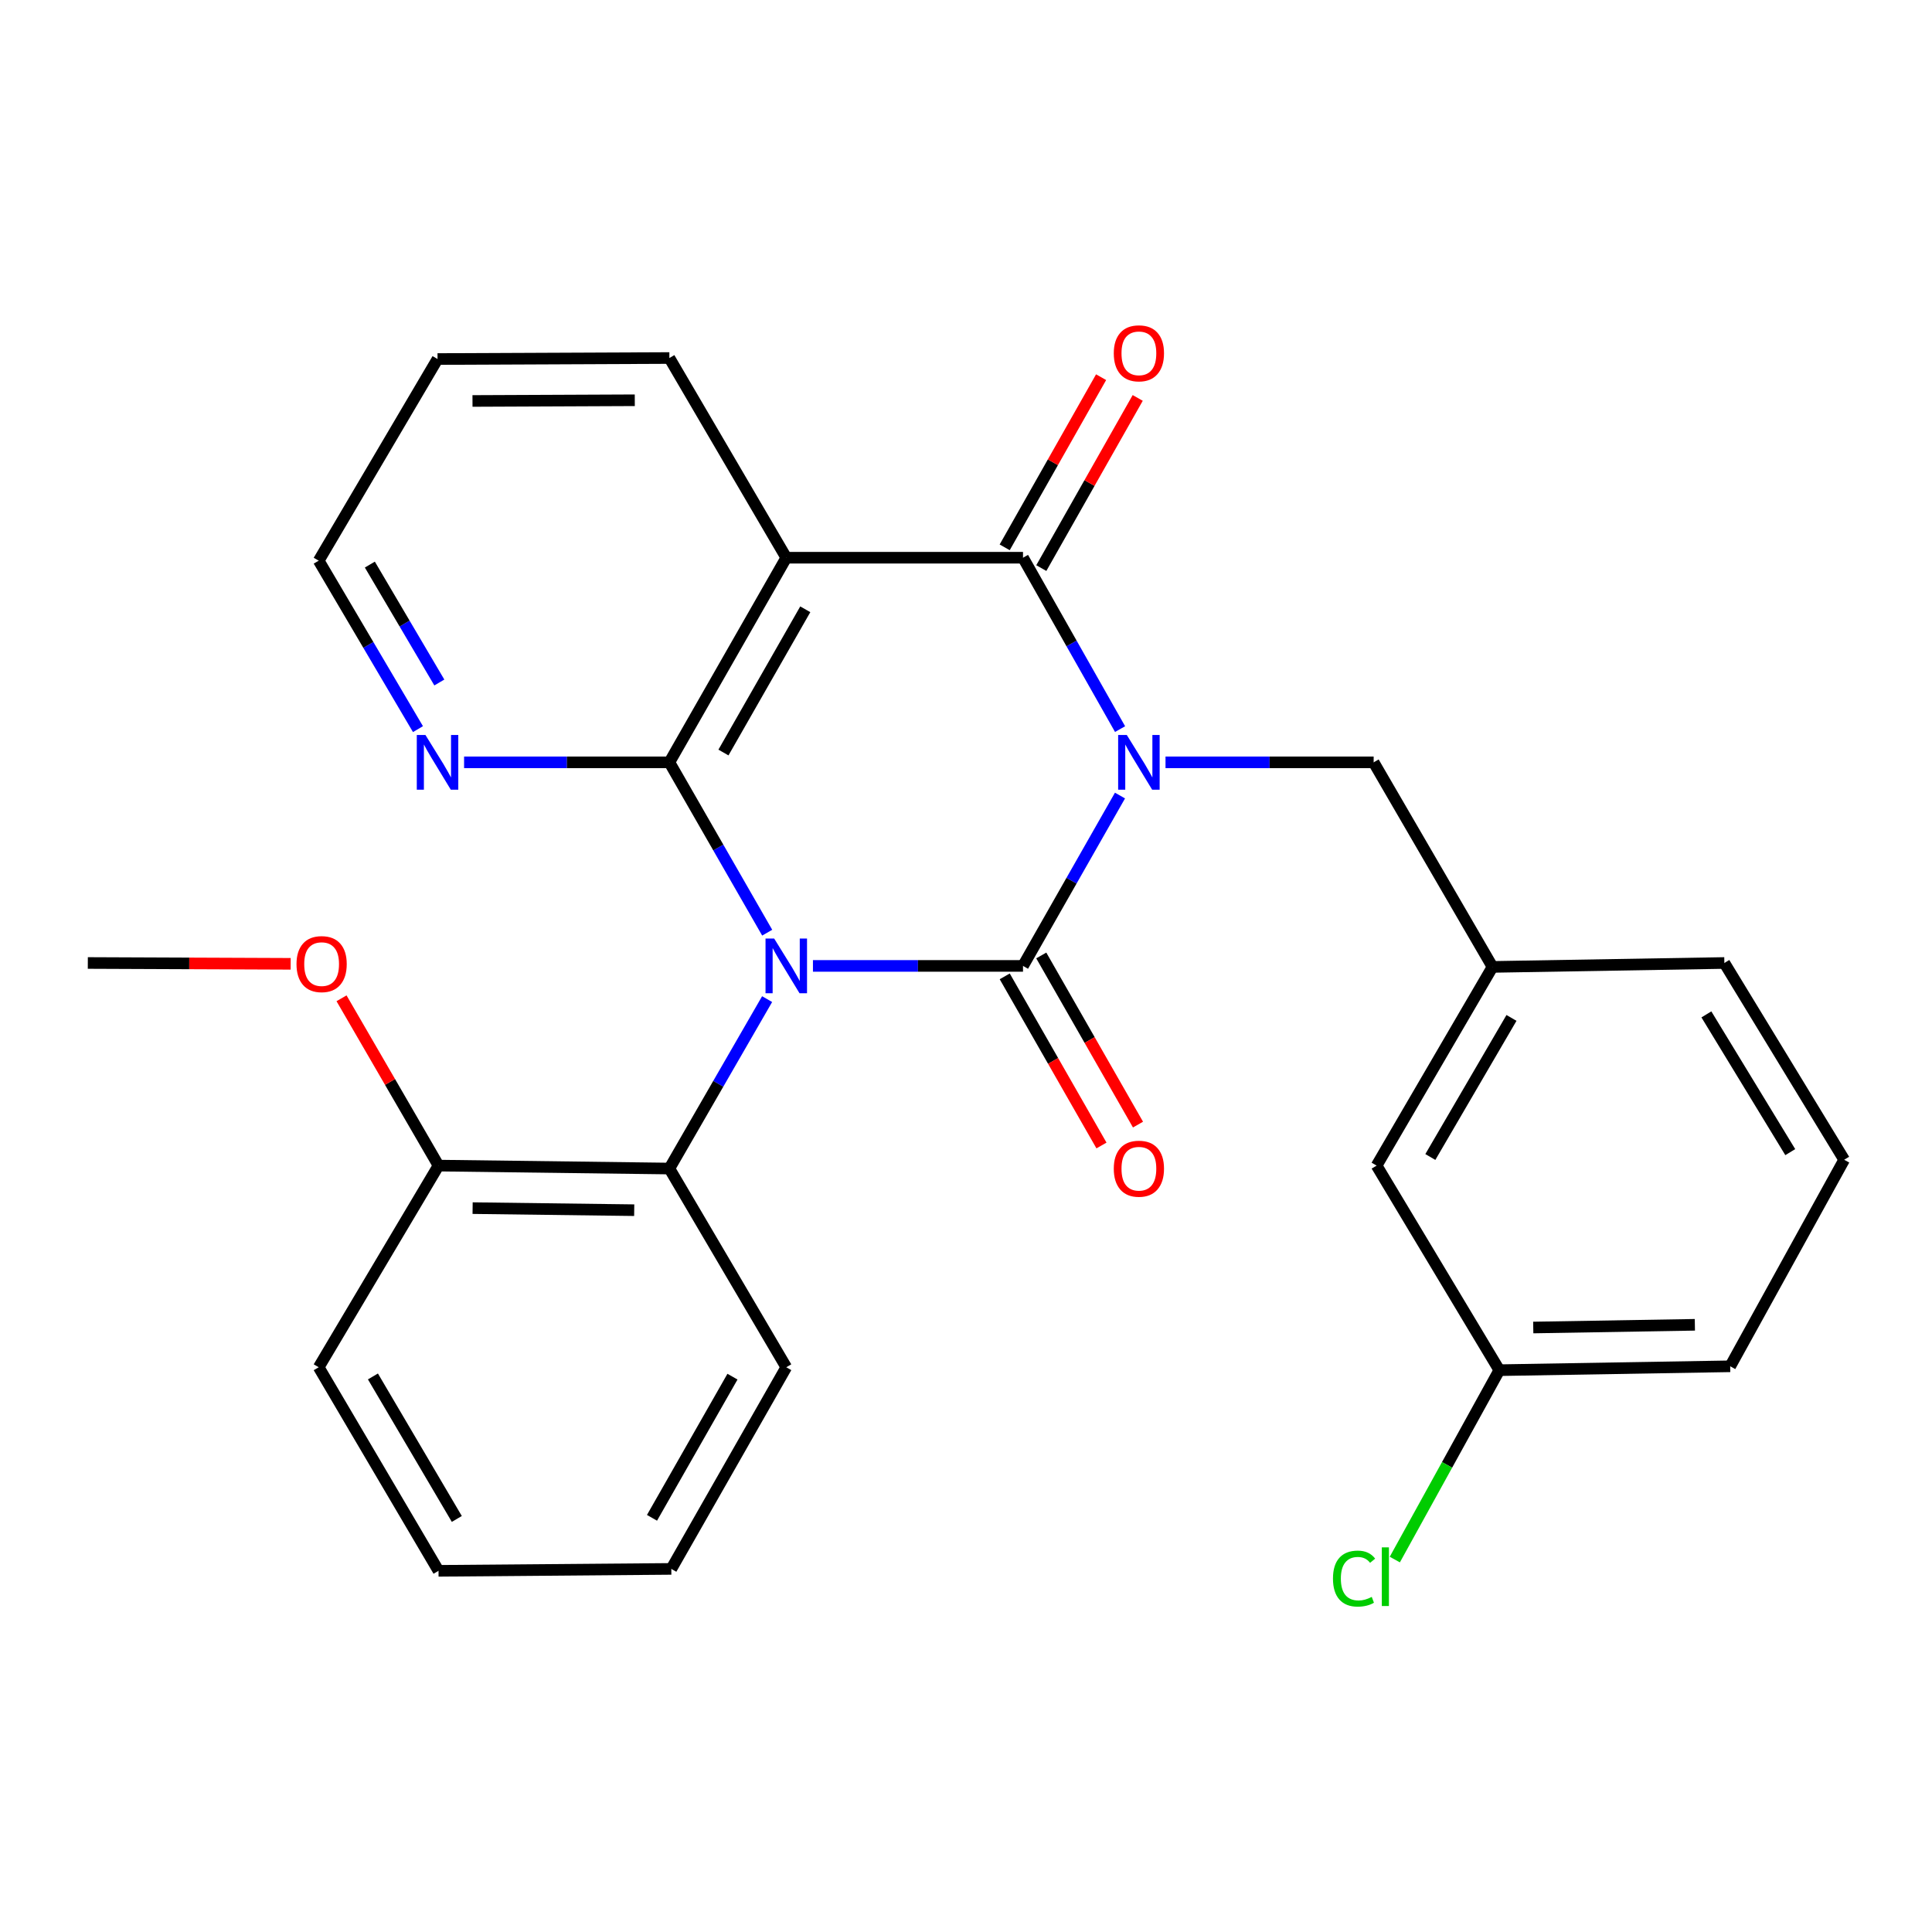 <?xml version='1.0' encoding='iso-8859-1'?>
<svg version='1.1' baseProfile='full'
              xmlns='http://www.w3.org/2000/svg'
                      xmlns:rdkit='http://www.rdkit.org/xml'
                      xmlns:xlink='http://www.w3.org/1999/xlink'
                  xml:space='preserve'
width='1000px' height='1000px' viewBox='0 0 1000 1000'>
<!-- END OF HEADER -->
<rect style='opacity:1.0;fill:#FFFFFF;stroke:none' width='1000' height='1000' x='0' y='0'> </rect>
<path class='bond-1' d='M 420.779,499.954 L 475.141,499.954' style='fill:none;fill-rule:evenodd;stroke:#0000FF;stroke-width:6px;stroke-linecap:butt;stroke-linejoin:miter;stroke-opacity:1' />
<path class='bond-1' d='M 475.141,499.954 L 529.504,499.954' style='fill:none;fill-rule:evenodd;stroke:#000000;stroke-width:6px;stroke-linecap:butt;stroke-linejoin:miter;stroke-opacity:1' />
<path class='bond-2' d='M 397.1,482.756 L 371.784,438.671' style='fill:none;fill-rule:evenodd;stroke:#0000FF;stroke-width:6px;stroke-linecap:butt;stroke-linejoin:miter;stroke-opacity:1' />
<path class='bond-2' d='M 371.784,438.671 L 346.468,394.586' style='fill:none;fill-rule:evenodd;stroke:#000000;stroke-width:6px;stroke-linecap:butt;stroke-linejoin:miter;stroke-opacity:1' />
<path class='bond-5' d='M 397.06,517.141 L 371.764,560.989' style='fill:none;fill-rule:evenodd;stroke:#0000FF;stroke-width:6px;stroke-linecap:butt;stroke-linejoin:miter;stroke-opacity:1' />
<path class='bond-5' d='M 371.764,560.989 L 346.468,604.838' style='fill:none;fill-rule:evenodd;stroke:#000000;stroke-width:6px;stroke-linecap:butt;stroke-linejoin:miter;stroke-opacity:1' />
<path class='bond-0' d='M 579.704,411.777 L 554.604,455.865' style='fill:none;fill-rule:evenodd;stroke:#0000FF;stroke-width:6px;stroke-linecap:butt;stroke-linejoin:miter;stroke-opacity:1' />
<path class='bond-0' d='M 554.604,455.865 L 529.504,499.954' style='fill:none;fill-rule:evenodd;stroke:#000000;stroke-width:6px;stroke-linecap:butt;stroke-linejoin:miter;stroke-opacity:1' />
<path class='bond-6' d='M 603.269,394.586 L 657.135,394.586' style='fill:none;fill-rule:evenodd;stroke:#0000FF;stroke-width:6px;stroke-linecap:butt;stroke-linejoin:miter;stroke-opacity:1' />
<path class='bond-6' d='M 657.135,394.586 L 711.002,394.586' style='fill:none;fill-rule:evenodd;stroke:#000000;stroke-width:6px;stroke-linecap:butt;stroke-linejoin:miter;stroke-opacity:1' />
<path class='bond-27' d='M 579.747,377.383 L 554.625,333.028' style='fill:none;fill-rule:evenodd;stroke:#0000FF;stroke-width:6px;stroke-linecap:butt;stroke-linejoin:miter;stroke-opacity:1' />
<path class='bond-27' d='M 554.625,333.028 L 529.504,288.673' style='fill:none;fill-rule:evenodd;stroke:#000000;stroke-width:6px;stroke-linecap:butt;stroke-linejoin:miter;stroke-opacity:1' />
<path class='bond-8' d='M 520.049,505.361 L 545.084,549.133' style='fill:none;fill-rule:evenodd;stroke:#000000;stroke-width:6px;stroke-linecap:butt;stroke-linejoin:miter;stroke-opacity:1' />
<path class='bond-8' d='M 545.084,549.133 L 570.119,592.904' style='fill:none;fill-rule:evenodd;stroke:#FF0000;stroke-width:6px;stroke-linecap:butt;stroke-linejoin:miter;stroke-opacity:1' />
<path class='bond-8' d='M 538.958,494.546 L 563.993,538.318' style='fill:none;fill-rule:evenodd;stroke:#000000;stroke-width:6px;stroke-linecap:butt;stroke-linejoin:miter;stroke-opacity:1' />
<path class='bond-8' d='M 563.993,538.318 L 589.027,582.09' style='fill:none;fill-rule:evenodd;stroke:#FF0000;stroke-width:6px;stroke-linecap:butt;stroke-linejoin:miter;stroke-opacity:1' />
<path class='bond-4' d='M 346.468,394.586 L 406.976,288.673' style='fill:none;fill-rule:evenodd;stroke:#000000;stroke-width:6px;stroke-linecap:butt;stroke-linejoin:miter;stroke-opacity:1' />
<path class='bond-4' d='M 374.458,389.504 L 416.813,315.365' style='fill:none;fill-rule:evenodd;stroke:#000000;stroke-width:6px;stroke-linecap:butt;stroke-linejoin:miter;stroke-opacity:1' />
<path class='bond-7' d='M 346.468,394.586 L 293.339,394.586' style='fill:none;fill-rule:evenodd;stroke:#000000;stroke-width:6px;stroke-linecap:butt;stroke-linejoin:miter;stroke-opacity:1' />
<path class='bond-7' d='M 293.339,394.586 L 240.209,394.586' style='fill:none;fill-rule:evenodd;stroke:#0000FF;stroke-width:6px;stroke-linecap:butt;stroke-linejoin:miter;stroke-opacity:1' />
<path class='bond-3' d='M 529.504,288.673 L 406.976,288.673' style='fill:none;fill-rule:evenodd;stroke:#000000;stroke-width:6px;stroke-linecap:butt;stroke-linejoin:miter;stroke-opacity:1' />
<path class='bond-9' d='M 538.98,294.042 L 563.93,250.005' style='fill:none;fill-rule:evenodd;stroke:#000000;stroke-width:6px;stroke-linecap:butt;stroke-linejoin:miter;stroke-opacity:1' />
<path class='bond-9' d='M 563.93,250.005 L 588.881,205.968' style='fill:none;fill-rule:evenodd;stroke:#FF0000;stroke-width:6px;stroke-linecap:butt;stroke-linejoin:miter;stroke-opacity:1' />
<path class='bond-9' d='M 520.027,283.304 L 544.978,239.267' style='fill:none;fill-rule:evenodd;stroke:#000000;stroke-width:6px;stroke-linecap:butt;stroke-linejoin:miter;stroke-opacity:1' />
<path class='bond-9' d='M 544.978,239.267 L 569.928,195.23' style='fill:none;fill-rule:evenodd;stroke:#FF0000;stroke-width:6px;stroke-linecap:butt;stroke-linejoin:miter;stroke-opacity:1' />
<path class='bond-12' d='M 406.976,288.673 L 346.468,185.314' style='fill:none;fill-rule:evenodd;stroke:#000000;stroke-width:6px;stroke-linecap:butt;stroke-linejoin:miter;stroke-opacity:1' />
<path class='bond-10' d='M 346.468,604.838 L 226.977,603.313' style='fill:none;fill-rule:evenodd;stroke:#000000;stroke-width:6px;stroke-linecap:butt;stroke-linejoin:miter;stroke-opacity:1' />
<path class='bond-10' d='M 328.266,626.39 L 244.623,625.323' style='fill:none;fill-rule:evenodd;stroke:#000000;stroke-width:6px;stroke-linecap:butt;stroke-linejoin:miter;stroke-opacity:1' />
<path class='bond-17' d='M 346.468,604.838 L 406.976,707.689' style='fill:none;fill-rule:evenodd;stroke:#000000;stroke-width:6px;stroke-linecap:butt;stroke-linejoin:miter;stroke-opacity:1' />
<path class='bond-11' d='M 711.002,394.586 L 772.526,500.474' style='fill:none;fill-rule:evenodd;stroke:#000000;stroke-width:6px;stroke-linecap:butt;stroke-linejoin:miter;stroke-opacity:1' />
<path class='bond-19' d='M 216.339,377.397 L 190.648,333.803' style='fill:none;fill-rule:evenodd;stroke:#0000FF;stroke-width:6px;stroke-linecap:butt;stroke-linejoin:miter;stroke-opacity:1' />
<path class='bond-19' d='M 190.648,333.803 L 164.957,290.21' style='fill:none;fill-rule:evenodd;stroke:#000000;stroke-width:6px;stroke-linecap:butt;stroke-linejoin:miter;stroke-opacity:1' />
<path class='bond-19' d='M 227.398,353.259 L 209.414,322.744' style='fill:none;fill-rule:evenodd;stroke:#0000FF;stroke-width:6px;stroke-linecap:butt;stroke-linejoin:miter;stroke-opacity:1' />
<path class='bond-19' d='M 209.414,322.744 L 191.431,292.228' style='fill:none;fill-rule:evenodd;stroke:#000000;stroke-width:6px;stroke-linecap:butt;stroke-linejoin:miter;stroke-opacity:1' />
<path class='bond-16' d='M 226.977,603.313 L 201.876,560.013' style='fill:none;fill-rule:evenodd;stroke:#000000;stroke-width:6px;stroke-linecap:butt;stroke-linejoin:miter;stroke-opacity:1' />
<path class='bond-16' d='M 201.876,560.013 L 176.775,516.713' style='fill:none;fill-rule:evenodd;stroke:#FF0000;stroke-width:6px;stroke-linecap:butt;stroke-linejoin:miter;stroke-opacity:1' />
<path class='bond-21' d='M 226.977,603.313 L 164.957,707.689' style='fill:none;fill-rule:evenodd;stroke:#000000;stroke-width:6px;stroke-linecap:butt;stroke-linejoin:miter;stroke-opacity:1' />
<path class='bond-13' d='M 772.526,500.474 L 712.527,603.313' style='fill:none;fill-rule:evenodd;stroke:#000000;stroke-width:6px;stroke-linecap:butt;stroke-linejoin:miter;stroke-opacity:1' />
<path class='bond-13' d='M 782.341,526.877 L 740.342,598.864' style='fill:none;fill-rule:evenodd;stroke:#000000;stroke-width:6px;stroke-linecap:butt;stroke-linejoin:miter;stroke-opacity:1' />
<path class='bond-20' d='M 772.526,500.474 L 892.525,498.441' style='fill:none;fill-rule:evenodd;stroke:#000000;stroke-width:6px;stroke-linecap:butt;stroke-linejoin:miter;stroke-opacity:1' />
<path class='bond-29' d='M 346.468,185.314 L 226.469,185.834' style='fill:none;fill-rule:evenodd;stroke:#000000;stroke-width:6px;stroke-linecap:butt;stroke-linejoin:miter;stroke-opacity:1' />
<path class='bond-29' d='M 328.563,207.175 L 244.563,207.539' style='fill:none;fill-rule:evenodd;stroke:#000000;stroke-width:6px;stroke-linecap:butt;stroke-linejoin:miter;stroke-opacity:1' />
<path class='bond-14' d='M 712.527,603.313 L 776.048,709.201' style='fill:none;fill-rule:evenodd;stroke:#000000;stroke-width:6px;stroke-linecap:butt;stroke-linejoin:miter;stroke-opacity:1' />
<path class='bond-15' d='M 776.048,709.201 L 749.003,758.215' style='fill:none;fill-rule:evenodd;stroke:#000000;stroke-width:6px;stroke-linecap:butt;stroke-linejoin:miter;stroke-opacity:1' />
<path class='bond-15' d='M 749.003,758.215 L 721.957,807.228' style='fill:none;fill-rule:evenodd;stroke:#00CC00;stroke-width:6px;stroke-linecap:butt;stroke-linejoin:miter;stroke-opacity:1' />
<path class='bond-30' d='M 776.048,709.201 L 895.551,707.192' style='fill:none;fill-rule:evenodd;stroke:#000000;stroke-width:6px;stroke-linecap:butt;stroke-linejoin:miter;stroke-opacity:1' />
<path class='bond-30' d='M 793.607,687.12 L 877.259,685.714' style='fill:none;fill-rule:evenodd;stroke:#000000;stroke-width:6px;stroke-linecap:butt;stroke-linejoin:miter;stroke-opacity:1' />
<path class='bond-23' d='M 150.444,498.871 L 97.95,498.656' style='fill:none;fill-rule:evenodd;stroke:#FF0000;stroke-width:6px;stroke-linecap:butt;stroke-linejoin:miter;stroke-opacity:1' />
<path class='bond-23' d='M 97.95,498.656 L 45.455,498.441' style='fill:none;fill-rule:evenodd;stroke:#000000;stroke-width:6px;stroke-linecap:butt;stroke-linejoin:miter;stroke-opacity:1' />
<path class='bond-25' d='M 406.976,707.689 L 347.472,812.064' style='fill:none;fill-rule:evenodd;stroke:#000000;stroke-width:6px;stroke-linecap:butt;stroke-linejoin:miter;stroke-opacity:1' />
<path class='bond-25' d='M 379.126,712.557 L 337.474,785.62' style='fill:none;fill-rule:evenodd;stroke:#000000;stroke-width:6px;stroke-linecap:butt;stroke-linejoin:miter;stroke-opacity:1' />
<path class='bond-18' d='M 954.545,600.287 L 892.525,498.441' style='fill:none;fill-rule:evenodd;stroke:#000000;stroke-width:6px;stroke-linecap:butt;stroke-linejoin:miter;stroke-opacity:1' />
<path class='bond-18' d='M 926.638,596.34 L 883.224,525.047' style='fill:none;fill-rule:evenodd;stroke:#000000;stroke-width:6px;stroke-linecap:butt;stroke-linejoin:miter;stroke-opacity:1' />
<path class='bond-22' d='M 954.545,600.287 L 895.551,707.192' style='fill:none;fill-rule:evenodd;stroke:#000000;stroke-width:6px;stroke-linecap:butt;stroke-linejoin:miter;stroke-opacity:1' />
<path class='bond-24' d='M 164.957,290.21 L 226.469,185.834' style='fill:none;fill-rule:evenodd;stroke:#000000;stroke-width:6px;stroke-linecap:butt;stroke-linejoin:miter;stroke-opacity:1' />
<path class='bond-28' d='M 164.957,707.689 L 226.977,813.057' style='fill:none;fill-rule:evenodd;stroke:#000000;stroke-width:6px;stroke-linecap:butt;stroke-linejoin:miter;stroke-opacity:1' />
<path class='bond-28' d='M 193.032,712.444 L 236.447,786.202' style='fill:none;fill-rule:evenodd;stroke:#000000;stroke-width:6px;stroke-linecap:butt;stroke-linejoin:miter;stroke-opacity:1' />
<path class='bond-26' d='M 347.472,812.064 L 226.977,813.057' style='fill:none;fill-rule:evenodd;stroke:#000000;stroke-width:6px;stroke-linecap:butt;stroke-linejoin:miter;stroke-opacity:1' />
<path  class='atom-0' d='M 400.716 485.794
L 409.996 500.794
Q 410.916 502.274, 412.396 504.954
Q 413.876 507.634, 413.956 507.794
L 413.956 485.794
L 417.716 485.794
L 417.716 514.114
L 413.836 514.114
L 403.876 497.714
Q 402.716 495.794, 401.476 493.594
Q 400.276 491.394, 399.916 490.714
L 399.916 514.114
L 396.236 514.114
L 396.236 485.794
L 400.716 485.794
' fill='#0000FF'/>
<path  class='atom-1' d='M 583.231 380.426
L 592.511 395.426
Q 593.431 396.906, 594.911 399.586
Q 596.391 402.266, 596.471 402.426
L 596.471 380.426
L 600.231 380.426
L 600.231 408.746
L 596.351 408.746
L 586.391 392.346
Q 585.231 390.426, 583.991 388.226
Q 582.791 386.026, 582.431 385.346
L 582.431 408.746
L 578.751 408.746
L 578.751 380.426
L 583.231 380.426
' fill='#0000FF'/>
<path  class='atom-8' d='M 220.209 380.426
L 229.489 395.426
Q 230.409 396.906, 231.889 399.586
Q 233.369 402.266, 233.449 402.426
L 233.449 380.426
L 237.209 380.426
L 237.209 408.746
L 233.329 408.746
L 223.369 392.346
Q 222.209 390.426, 220.969 388.226
Q 219.769 386.026, 219.409 385.346
L 219.409 408.746
L 215.729 408.746
L 215.729 380.426
L 220.209 380.426
' fill='#0000FF'/>
<path  class='atom-9' d='M 576.491 604.918
Q 576.491 598.118, 579.851 594.318
Q 583.211 590.518, 589.491 590.518
Q 595.771 590.518, 599.131 594.318
Q 602.491 598.118, 602.491 604.918
Q 602.491 611.798, 599.091 615.718
Q 595.691 619.598, 589.491 619.598
Q 583.251 619.598, 579.851 615.718
Q 576.491 611.838, 576.491 604.918
M 589.491 616.398
Q 593.811 616.398, 596.131 613.518
Q 598.491 610.598, 598.491 604.918
Q 598.491 599.358, 596.131 596.558
Q 593.811 593.718, 589.491 593.718
Q 585.171 593.718, 582.811 596.518
Q 580.491 599.318, 580.491 604.918
Q 580.491 610.638, 582.811 613.518
Q 585.171 616.398, 589.491 616.398
' fill='#FF0000'/>
<path  class='atom-10' d='M 576.491 182.877
Q 576.491 176.077, 579.851 172.277
Q 583.211 168.477, 589.491 168.477
Q 595.771 168.477, 599.131 172.277
Q 602.491 176.077, 602.491 182.877
Q 602.491 189.757, 599.091 193.677
Q 595.691 197.557, 589.491 197.557
Q 583.251 197.557, 579.851 193.677
Q 576.491 189.797, 576.491 182.877
M 589.491 194.357
Q 593.811 194.357, 596.131 191.477
Q 598.491 188.557, 598.491 182.877
Q 598.491 177.317, 596.131 174.517
Q 593.811 171.677, 589.491 171.677
Q 585.171 171.677, 582.811 174.477
Q 580.491 177.277, 580.491 182.877
Q 580.491 188.597, 582.811 191.477
Q 585.171 194.357, 589.491 194.357
' fill='#FF0000'/>
<path  class='atom-16' d='M 689.945 817.074
Q 689.945 810.034, 693.225 806.354
Q 696.545 802.634, 702.825 802.634
Q 708.665 802.634, 711.785 806.754
L 709.145 808.914
Q 706.865 805.914, 702.825 805.914
Q 698.545 805.914, 696.265 808.794
Q 694.025 811.634, 694.025 817.074
Q 694.025 822.674, 696.345 825.554
Q 698.705 828.434, 703.265 828.434
Q 706.385 828.434, 710.025 826.554
L 711.145 829.554
Q 709.665 830.514, 707.425 831.074
Q 705.185 831.634, 702.705 831.634
Q 696.545 831.634, 693.225 827.874
Q 689.945 824.114, 689.945 817.074
' fill='#00CC00'/>
<path  class='atom-16' d='M 715.225 800.914
L 718.905 800.914
L 718.905 831.274
L 715.225 831.274
L 715.225 800.914
' fill='#00CC00'/>
<path  class='atom-17' d='M 153.47 499.017
Q 153.47 492.217, 156.83 488.417
Q 160.19 484.617, 166.47 484.617
Q 172.75 484.617, 176.11 488.417
Q 179.47 492.217, 179.47 499.017
Q 179.47 505.897, 176.07 509.817
Q 172.67 513.697, 166.47 513.697
Q 160.23 513.697, 156.83 509.817
Q 153.47 505.937, 153.47 499.017
M 166.47 510.497
Q 170.79 510.497, 173.11 507.617
Q 175.47 504.697, 175.47 499.017
Q 175.47 493.457, 173.11 490.657
Q 170.79 487.817, 166.47 487.817
Q 162.15 487.817, 159.79 490.617
Q 157.47 493.417, 157.47 499.017
Q 157.47 504.737, 159.79 507.617
Q 162.15 510.497, 166.47 510.497
' fill='#FF0000'/>
</svg>
